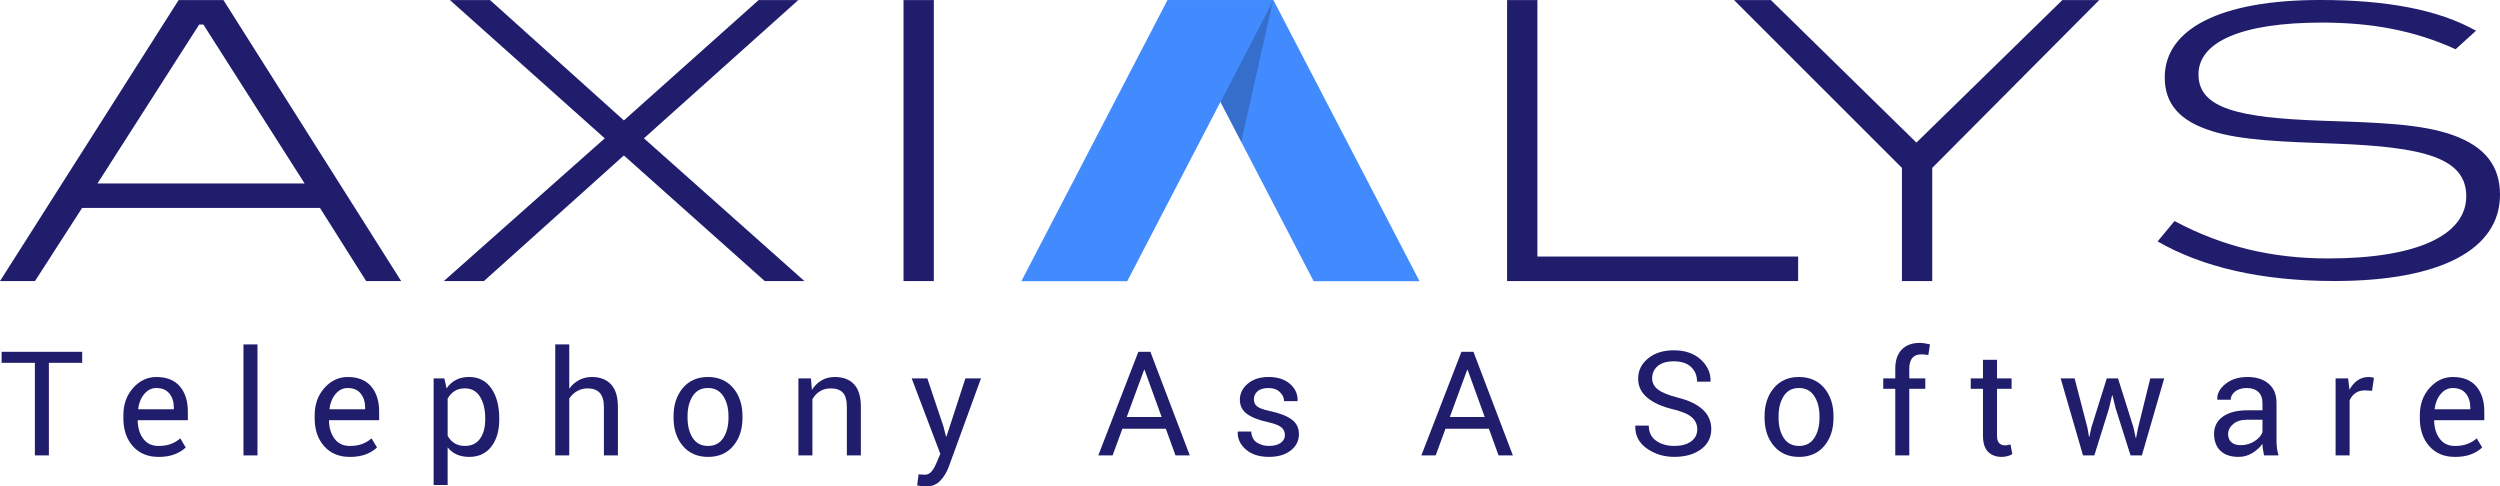 <?xml version="1.0" encoding="UTF-8"?><svg id="Calque_2" xmlns="http://www.w3.org/2000/svg" viewBox="0 0 1671.19 325.21"><defs><style>.cls-1{fill:#211d6d;}.cls-2{fill:#428bfe;}.cls-3{opacity:.2;}</style></defs><g id="Calque_1-2"><g><g><path class="cls-1" d="M244.77,187.88l-30.87-48.88H54.88l-31.49,48.88H0L119.42,.03h29.94l118.8,187.84h-23.39ZM135.95,16.41h-2.81L65.17,122.62H203.61L135.95,16.41Z"/><path class="cls-1" d="M511.21,187.88l-94.17-83.97-93.54,83.97h-26.82l107.58-95.41L300.74,.03h26.82l89.49,80.47L507.16,.03h26.5l-103.2,92.43,107.26,95.41h-26.5Z"/><path class="cls-1" d="M603.98,187.88V.03h20.27V187.88h-20.27Z"/><path class="cls-1" d="M1007.45,187.88V.03h20.27V171.5h174.3v16.37h-194.57Z"/><path class="cls-1" d="M1291.66,112.23v75.65h-20.27V112.23L1159.14,.03h24.64l97.29,95.29L1378.65,.03h24.64l-111.63,112.2Z"/><path class="cls-1" d="M1552.15,15.1c-53.73,0-82.52,12.87-82.52,34.64,0,23.02,27.61,28.96,81.93,30.94,37.4,1.24,66.79,1.98,88.17,9.65,21.38,7.67,31.46,20.55,31.46,39.85,0,36.13-38.89,57.67-110.72,57.67-48.38,0-88.16-9.15-118.15-26.48l11.28-13.61c32.06,17.08,65.01,25,102.71,25,59.97,0,92.32-15.84,92.32-41.58s-28.5-32.92-87.27-35.15c-35.91-1.24-63.23-2.23-82.82-8.42-21.37-6.69-31.47-18.06-31.47-35.89,0-32.18,36.82-51.73,103.9-51.73,44.53,0,78.96,6.44,104.19,20.55l-13.65,12.38c-27.61-12.62-56.41-17.82-89.36-17.82Z"/><g><polygon class="cls-2" points="948.92 187.98 878.14 187.98 780.44 .03 851.23 .03 948.92 187.98"/><g class="cls-3"><polygon points="829.71 94.81 851.08 .03 815.83 68.12 829.71 94.81"/></g><polygon class="cls-2" points="682.75 187.98 753.53 187.98 851.23 .03 780.44 .03 682.75 187.98"/></g></g><g><path class="cls-1" d="M54.94,242.54h-22.26v61.88h-9.37v-61.88H1.09v-7.37H54.94v7.37Z"/><path class="cls-1" d="M105.92,305.43c-7.17,0-12.87-2.39-17.1-7.16-4.23-4.77-6.35-10.96-6.35-18.57v-2.09c0-7.33,2.18-13.42,6.54-18.29,4.36-4.87,9.52-7.3,15.48-7.3,6.95,0,12.19,2.09,15.75,6.28,3.55,4.19,5.33,9.77,5.33,16.74v5.85h-33.39l-.14,.24c.09,4.95,1.35,9.01,3.76,12.2,2.41,3.19,5.79,4.78,10.13,4.78,3.17,0,5.95-.45,8.35-1.35,2.4-.91,4.46-2.15,6.21-3.74l3.66,6.09c-1.84,1.81-4.27,3.31-7.28,4.52-3.01,1.21-6.66,1.81-10.94,1.81Zm-1.43-46.04c-3.14,0-5.82,1.32-8.04,3.97-2.22,2.65-3.58,5.97-4.09,9.97l.1,.24h23.74v-1.24c0-3.68-.98-6.76-2.95-9.23-1.97-2.47-4.88-3.71-8.75-3.71Z"/><path class="cls-1" d="M172.12,304.43h-9.37v-74.2h9.37v74.2Z"/><path class="cls-1" d="M233.8,305.43c-7.17,0-12.87-2.39-17.1-7.16-4.23-4.77-6.35-10.96-6.35-18.57v-2.09c0-7.33,2.18-13.42,6.54-18.29,4.36-4.87,9.52-7.3,15.48-7.3,6.95,0,12.19,2.09,15.75,6.28,3.55,4.19,5.33,9.77,5.33,16.74v5.85h-33.39l-.14,.24c.09,4.95,1.35,9.01,3.76,12.2,2.41,3.19,5.79,4.78,10.13,4.78,3.17,0,5.95-.45,8.35-1.35,2.4-.91,4.46-2.15,6.21-3.74l3.66,6.09c-1.84,1.81-4.27,3.31-7.28,4.52-3.01,1.21-6.66,1.81-10.94,1.81Zm-1.43-46.04c-3.14,0-5.82,1.32-8.04,3.97-2.22,2.65-3.58,5.97-4.09,9.97l.1,.24h23.74v-1.24c0-3.68-.98-6.76-2.95-9.23-1.97-2.47-4.88-3.71-8.75-3.71Z"/><path class="cls-1" d="M333.73,280.64c0,7.42-1.78,13.41-5.33,17.96-3.55,4.55-8.45,6.82-14.7,6.82-3.17,0-5.95-.53-8.35-1.59-2.4-1.07-4.43-2.66-6.11-4.78v25.16h-9.37v-71.26h7.18l1.48,6.66c1.68-2.47,3.77-4.36,6.28-5.66s5.42-1.95,8.75-1.95c6.37,0,11.33,2.53,14.87,7.59,3.53,5.06,5.3,11.74,5.3,20.05v1Zm-9.37-1c0-5.84-1.15-10.63-3.45-14.39-2.3-3.76-5.68-5.64-10.16-5.64-2.7,0-4.99,.61-6.9,1.83-1.9,1.22-3.44,2.89-4.61,5.02v24.88c1.17,2.12,2.71,3.78,4.61,4.97,1.9,1.19,4.23,1.78,6.99,1.78,4.44,0,7.8-1.62,10.08-4.88,2.28-3.25,3.42-7.44,3.42-12.58v-1Z"/><path class="cls-1" d="M380.52,259.86c1.78-2.47,3.96-4.4,6.54-5.78,2.58-1.38,5.45-2.07,8.59-2.07,5.49,0,9.76,1.65,12.82,4.95,3.06,3.3,4.59,8.37,4.59,15.22v32.25h-9.37v-32.34c0-4.25-.91-7.39-2.73-9.42-1.83-2.03-4.54-3.04-8.16-3.04-2.6,0-4.96,.61-7.06,1.83-2.11,1.22-3.85,2.88-5.21,4.97v38.01h-9.37v-74.2h9.37v29.63Z"/><path class="cls-1" d="M450.25,278.22c0-7.61,2.06-13.88,6.18-18.81,4.12-4.93,9.72-7.4,16.79-7.4s12.77,2.46,16.91,7.37c4.14,4.91,6.21,11.2,6.21,18.84v1.04c0,7.68-2.06,13.95-6.18,18.84-4.12,4.89-9.74,7.33-16.84,7.33s-12.72-2.45-16.86-7.35c-4.14-4.9-6.21-11.17-6.21-18.82v-1.04Zm9.37,1.04c0,5.46,1.15,9.96,3.45,13.51,2.3,3.55,5.72,5.33,10.25,5.33s7.86-1.78,10.18-5.33c2.31-3.55,3.47-8.05,3.47-13.51v-1.04c0-5.39-1.17-9.88-3.5-13.46-2.33-3.59-5.75-5.38-10.25-5.38s-7.86,1.79-10.16,5.38c-2.3,3.58-3.45,8.07-3.45,13.46v1.04Z"/><path class="cls-1" d="M542.09,252.96l.67,7.66c1.71-2.73,3.86-4.84,6.44-6.35,2.58-1.51,5.53-2.26,8.82-2.26,5.55,0,9.85,1.63,12.89,4.88,3.04,3.25,4.57,8.27,4.57,15.05v32.49h-9.37v-32.3c0-4.53-.9-7.75-2.69-9.65-1.79-1.9-4.53-2.85-8.21-2.85-2.7,0-5.08,.65-7.16,1.95s-3.73,3.07-4.97,5.33v37.53h-9.37v-51.47h8.37Z"/><path class="cls-1" d="M630.74,285.35l1.66,6.47h.29l12.65-38.86h10.42l-21.64,59.37c-1.3,3.45-3.16,6.47-5.59,9.04-2.43,2.57-5.7,3.85-9.82,3.85-.76,0-1.73-.09-2.9-.26-1.17-.17-2.08-.34-2.71-.5l.95-7.37c-.19-.03,.37,0,1.69,.1,1.32,.1,2.15,.14,2.5,.14,2,0,3.63-.89,4.9-2.66,1.27-1.78,2.33-3.74,3.19-5.9l2.24-5.38-19.12-50.42h10.46l10.85,32.39Z"/><path class="cls-1" d="M779.32,286.59h-29.02l-6.56,17.84h-9.56l26.78-69.26h8.04l26.35,69.26h-9.56l-6.47-17.84Zm-26.11-7.85h23.31l-11.42-31.54h-.29l-11.61,31.54Z"/><path class="cls-1" d="M858.93,290.77c0-2.06-.78-3.76-2.36-5.09-1.57-1.33-4.54-2.49-8.92-3.47-6.25-1.36-10.95-3.21-14.1-5.54-3.16-2.33-4.73-5.51-4.73-9.54s1.78-7.75,5.33-10.7c3.55-2.95,8.18-4.42,13.89-4.42,5.99,0,10.76,1.54,14.29,4.62,3.54,3.07,5.22,6.82,5.07,11.22l-.1,.29h-8.94c0-2.25-.94-4.28-2.83-6.06-1.89-1.79-4.38-2.69-7.49-2.69-3.33,0-5.8,.73-7.42,2.19-1.62,1.46-2.43,3.22-2.43,5.28s.71,3.63,2.14,4.8c1.43,1.18,4.33,2.22,8.7,3.14,6.5,1.4,11.34,3.29,14.51,5.68,3.17,2.39,4.76,5.61,4.76,9.63,0,4.57-1.85,8.26-5.54,11.08-3.69,2.82-8.52,4.23-14.48,4.23-6.56,0-11.73-1.67-15.51-4.99-3.77-3.33-5.57-7.22-5.38-11.65l.1-.29h8.94c.16,3.33,1.4,5.77,3.71,7.3,2.31,1.54,5.03,2.3,8.13,2.3,3.33,0,5.94-.67,7.83-2.02,1.89-1.35,2.83-3.11,2.83-5.3Z"/><path class="cls-1" d="M995.29,286.59h-29.02l-6.56,17.84h-9.56l26.78-69.26h8.04l26.35,69.26h-9.56l-6.47-17.84Zm-26.11-7.85h23.31l-11.42-31.54h-.29l-11.61,31.54Z"/><path class="cls-1" d="M1134.59,286.97c0-3.17-1.19-5.83-3.57-7.97-2.38-2.14-6.6-3.94-12.65-5.4-7.33-1.74-13.04-4.31-17.15-7.71-4.11-3.39-6.16-7.66-6.16-12.79,0-5.39,2.21-9.9,6.63-13.51,4.42-3.61,10.16-5.42,17.19-5.42,7.58,0,13.61,2.08,18.1,6.23,4.49,4.15,6.65,8.97,6.49,14.46l-.09,.29h-8.94c0-4.06-1.34-7.34-4.02-9.85-2.68-2.51-6.53-3.76-11.54-3.76-4.66,0-8.24,1.05-10.73,3.16-2.49,2.11-3.73,4.86-3.73,8.25,0,3.01,1.35,5.53,4.04,7.54,2.7,2.01,7.07,3.78,13.13,5.3,7.29,1.81,12.84,4.47,16.65,7.99,3.8,3.52,5.71,7.88,5.71,13.08,0,5.58-2.28,10.07-6.85,13.46-4.57,3.39-10.53,5.09-17.89,5.09-6.91,0-13.03-1.87-18.34-5.61-5.31-3.74-7.89-8.75-7.73-15.03l.09-.28h8.94c0,4.44,1.63,7.82,4.9,10.13,3.26,2.32,7.31,3.47,12.13,3.47s8.47-1,11.23-3c2.76-2,4.14-4.71,4.14-8.13Z"/><path class="cls-1" d="M1179.57,278.22c0-7.61,2.06-13.88,6.18-18.81,4.12-4.93,9.72-7.4,16.79-7.4s12.77,2.46,16.91,7.37c4.14,4.91,6.21,11.2,6.21,18.84v1.04c0,7.68-2.06,13.95-6.18,18.84-4.12,4.89-9.74,7.33-16.84,7.33s-12.72-2.45-16.86-7.35c-4.14-4.9-6.21-11.17-6.21-18.82v-1.04Zm9.37,1.04c0,5.46,1.15,9.96,3.45,13.51,2.3,3.55,5.72,5.33,10.25,5.33s7.86-1.78,10.18-5.33c2.31-3.55,3.47-8.05,3.47-13.51v-1.04c0-5.39-1.17-9.88-3.5-13.46-2.33-3.59-5.75-5.38-10.25-5.38s-7.86,1.79-10.16,5.38c-2.3,3.58-3.45,8.07-3.45,13.46v1.04Z"/><path class="cls-1" d="M1266.94,304.43v-44.52h-8.04v-6.95h8.04v-6.52c0-5.49,1.43-9.73,4.31-12.72,2.87-3,6.87-4.5,12.01-4.5,1.08,0,2.16,.09,3.26,.26,1.1,.18,2.31,.42,3.64,.74l-1.14,7.13c-.57-.12-1.26-.24-2.07-.33-.81-.1-1.66-.15-2.54-.15-2.73,0-4.76,.82-6.09,2.45-1.33,1.63-2,4.01-2,7.11v6.52h10.7v6.95h-10.7v44.52h-9.37Z"/><path class="cls-1" d="M1334.95,240.55v12.41h9.75v6.95h-9.75v31.25c0,2.41,.5,4.11,1.5,5.09,1,.98,2.32,1.47,3.97,1.47,.54,0,1.13-.06,1.78-.19,.65-.13,1.23-.29,1.74-.48l1.24,6.42c-.7,.57-1.72,1.04-3.07,1.4-1.35,.37-2.7,.55-4.07,.55-3.81,0-6.83-1.15-9.09-3.45-2.25-2.3-3.38-5.9-3.38-10.82v-31.25h-8.18v-6.95h8.18v-12.41h9.37Z"/><path class="cls-1" d="M1395.35,285.69l1.09,6.23h.29l1.33-6.23,10.27-32.73h7.52l10.32,32.73,1.48,6.95h.29l1.38-6.95,8.09-32.73h9.32l-14.94,51.47h-7.56l-9.94-31.35-2.14-8.75-.29,.05-2.05,8.71-9.8,31.35h-7.56l-14.93-51.47h9.32l8.51,32.73Z"/><path class="cls-1" d="M1513.45,304.43c-.32-1.55-.56-2.93-.74-4.12s-.28-2.39-.31-3.59c-1.78,2.44-4.06,4.5-6.85,6.18-2.79,1.68-5.8,2.52-9.04,2.52-5.36,0-9.44-1.37-12.25-4.11-2.81-2.74-4.21-6.53-4.21-11.34s1.99-8.76,5.97-11.54c3.98-2.77,9.38-4.16,16.2-4.16h10.18v-5.09c0-3.01-.92-5.4-2.76-7.16-1.84-1.76-4.44-2.64-7.8-2.64-3.14,0-5.7,.77-7.68,2.31-1.98,1.54-2.97,3.38-2.97,5.54h-8.89l-.09-.28c-.22-3.74,1.59-7.17,5.42-10.28,3.84-3.11,8.75-4.66,14.75-4.66s10.53,1.48,14.08,4.45c3.55,2.96,5.33,7.24,5.33,12.82v24.78c0,1.84,.09,3.61,.29,5.33,.19,1.71,.54,3.39,1.05,5.04h-9.66Zm-15.55-6.85c3.39,0,6.45-.88,9.18-2.64,2.73-1.76,4.5-3.76,5.33-6.02v-8.32h-10.51c-3.77,0-6.79,.95-9.06,2.85-2.27,1.9-3.4,4.14-3.4,6.71,0,2.28,.71,4.09,2.14,5.42s3.53,2,6.33,2Z"/><path class="cls-1" d="M1585.64,261.24l-4.8-.28c-2.47,0-4.56,.59-6.25,1.76-1.7,1.17-3.01,2.82-3.93,4.95v36.77h-9.37v-51.47h8.37l.9,7.52c1.46-2.66,3.26-4.74,5.4-6.23,2.14-1.49,4.61-2.24,7.4-2.24,.7,0,1.36,.06,2,.17,.63,.11,1.16,.23,1.57,.36l-1.28,8.7Z"/><path class="cls-1" d="M1641.05,305.43c-7.17,0-12.87-2.39-17.1-7.16-4.23-4.77-6.35-10.96-6.35-18.57v-2.09c0-7.33,2.18-13.42,6.54-18.29,4.36-4.87,9.52-7.3,15.48-7.3,6.95,0,12.19,2.09,15.75,6.28,3.55,4.19,5.33,9.77,5.33,16.74v5.85h-33.39l-.14,.24c.09,4.95,1.35,9.01,3.76,12.2,2.41,3.19,5.79,4.78,10.13,4.78,3.17,0,5.95-.45,8.35-1.35,2.4-.91,4.46-2.15,6.21-3.74l3.66,6.09c-1.84,1.81-4.27,3.31-7.28,4.52-3.01,1.21-6.66,1.81-10.94,1.81Zm-1.43-46.04c-3.14,0-5.82,1.32-8.04,3.97-2.22,2.65-3.58,5.97-4.09,9.97l.1,.24h23.74v-1.24c0-3.68-.98-6.76-2.95-9.23-1.97-2.47-4.88-3.71-8.75-3.71Z"/></g></g></g></svg>